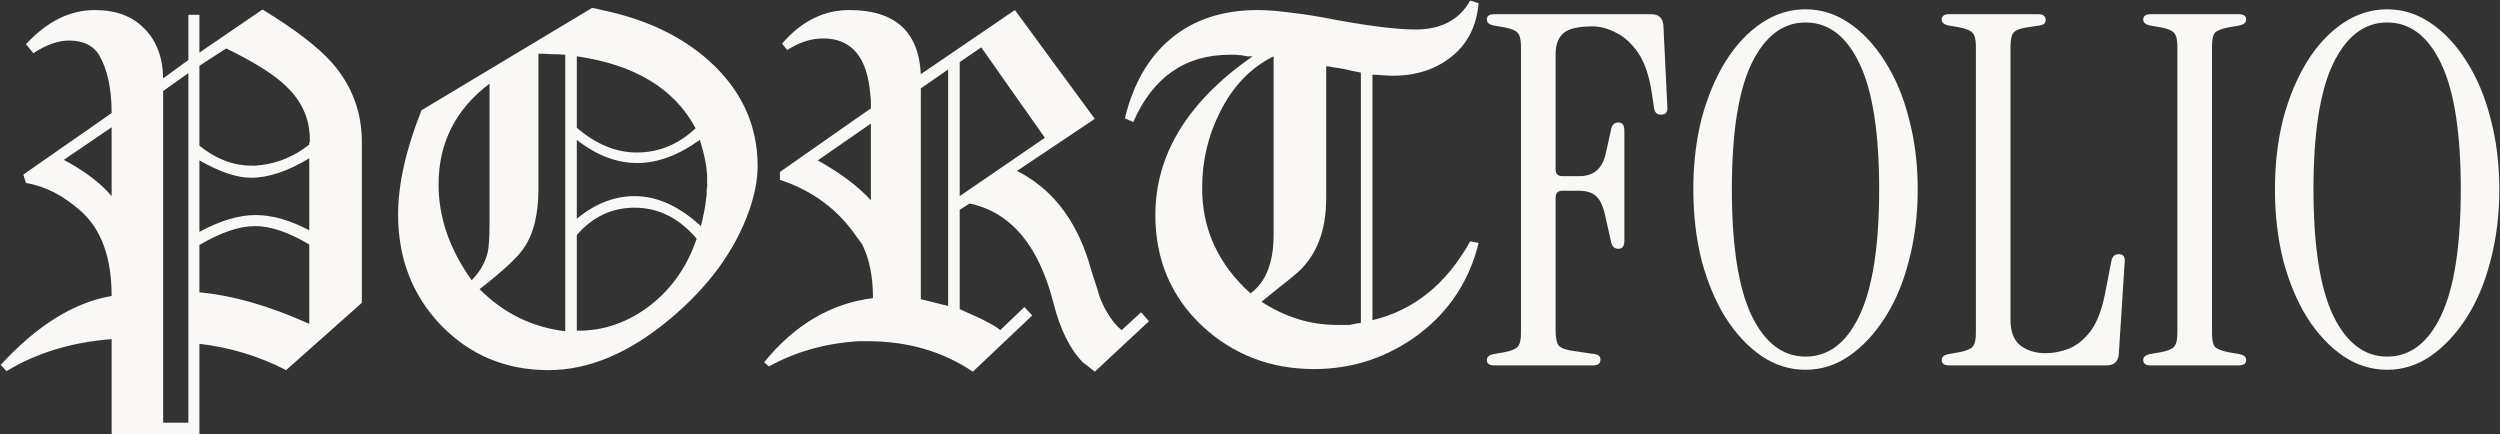 <svg xmlns="http://www.w3.org/2000/svg" width="1560" height="271" viewBox="0 0 1560 271" fill="none"><rect x="0" y="0" width="1560" height="271" fill="#333333" stroke="none"/><path fill-rule="evenodd" clip-rule="evenodd" d="M856.404 199.792C882.207 193.669 902.543 177.27 917.412 150.592L922.66 151.576C916.975 174.974 904.511 193.997 885.268 208.648C865.807 223.08 844.05 230.296 819.996 230.296C792.663 230.296 769.266 221.221 749.804 203.072C730.562 184.704 720.94 161.744 720.94 134.192C720.94 96.363 741.167 63.344 781.62 35.136H778.012L774.732 34.48C773.42 34.48 772.218 34.371 771.124 34.152H767.516C739.527 34.152 719.41 48.147 707.164 76.136L701.916 73.84C707.164 52.192 716.786 35.574 730.78 23.984C744.994 12.176 763.034 6.272 784.9 6.272C790.586 6.272 797.474 6.819 805.564 7.912C813.655 8.787 823.167 10.318 834.1 12.504C855.748 16.44 872.148 18.408 883.3 18.408C899.263 18.408 910.634 12.395 917.412 0.368L922.66 2.008C921.348 16.44 915.663 27.592 905.604 35.464C895.764 43.336 883.519 47.272 868.868 47.272C867.556 47.272 865.479 47.163 862.636 46.944C859.794 46.725 857.716 46.616 856.404 46.616V199.792ZM849.188 45.304C847.876 45.086 846.236 44.758 844.268 44.32C842.519 43.883 840.551 43.446 838.364 43.008C836.178 42.571 834.1 42.243 832.132 42.024C830.383 41.587 828.852 41.368 827.54 41.368V123.696C827.54 143.814 821.636 159.229 809.828 169.944C809.61 170.163 807.642 171.803 803.924 174.864C800.207 177.707 794.631 182.189 787.196 188.312C802.066 197.934 817.7 202.744 834.1 202.744H838.036H841.972C843.284 202.526 844.487 202.307 845.58 202.088C846.018 201.869 846.564 201.76 847.22 201.76C847.876 201.76 848.532 201.651 849.188 201.432V45.304ZM794.74 35.136C780.527 42.133 769.375 53.723 761.284 69.904C753.85 84.555 750.132 100.408 750.132 117.464C750.132 143.048 760.191 164.915 780.308 183.064C789.93 176.067 794.74 163.822 794.74 146.328V35.136ZM644.124 196.84L607.06 231.936C588.255 219.254 566.388 212.912 541.46 212.912H538.508H535.556C515.002 214.224 496.415 219.472 479.796 228.656L476.844 226.032C495.868 202.635 518.5 189.296 544.74 186.016C544.74 172.459 542.444 161.197 537.852 152.232C536.759 150.702 535.775 149.389 534.9 148.296C523.311 131.021 507.239 118.995 486.684 112.216V107.296L543.428 67.608V63.672C543.428 61.704 543.319 60.283 543.1 59.408C541.351 35.792 531.511 23.984 513.58 23.984C506.146 23.984 498.711 26.39 491.276 31.2L487.996 27.264C500.023 13.27 514.018 6.272 529.98 6.272C558.407 6.272 573.276 19.611 574.588 46.288L633.3 6.272L683.156 74.168L634.612 106.64C655.823 117.355 670.692 136.051 679.22 162.728C680.314 166.664 681.516 170.6 682.828 174.536C684.14 178.472 685.343 182.299 686.436 186.016C690.154 194.982 694.636 201.651 699.884 206.024L712.02 194.872L716.94 200.448L683.156 231.936C682.282 231.28 681.188 230.405 679.876 229.312C678.783 228.437 677.362 227.344 675.612 226.032C667.522 217.723 661.399 205.259 657.244 188.64C648.06 152.997 630.676 132.443 605.092 126.976L598.86 130.912V192.904L611.98 198.808C614.167 199.901 616.244 200.995 618.212 202.088C620.399 203.181 622.367 204.493 624.116 206.024L639.204 191.592L644.124 196.84ZM574.588 186.672L581.148 188.312C583.991 188.968 587.49 189.843 591.644 190.936V43.336L574.588 55.144V186.672ZM543.428 77.12L510.3 100.08C524.732 108.171 535.775 116.48 543.428 125.008V77.12ZM598.86 122.384L651.996 85.976L612.308 29.56L598.86 38.744V122.384ZM369.442 4.96L262.842 68.92V69.248C253.221 93.52 248.41 115.059 248.41 133.864C248.41 161.198 257.266 184.158 274.978 202.744C293.128 221.55 315.541 230.952 342.218 230.952C367.365 230.952 392.621 220.347 417.986 199.136C441.821 179.238 458.221 156.934 467.186 132.224C470.904 121.728 472.762 112.216 472.762 103.688C472.762 78.104 462.704 56.237 442.586 38.088C425.312 22.563 403.008 11.957 375.674 6.272C372.176 5.397 370.098 4.96 369.442 4.96ZM344.186 33.824C347.029 33.824 349.872 33.934 352.714 34.152V206.68C332.16 204.275 314.338 195.528 299.25 180.44C313.901 169.07 323.085 160.542 326.802 154.856C332.925 146.11 335.986 133.755 335.986 117.792V33.496C338.829 33.496 341.562 33.605 344.186 33.824ZM406.506 189.952C392.293 201.104 376.768 206.571 359.93 206.352V146.656C369.77 135.285 381.797 129.6 396.01 129.6C410.88 129.6 423.781 136.051 434.714 148.952C429.029 165.79 419.626 179.456 406.506 189.952ZM273.666 115.168C273.666 89.147 284.272 68.155 305.482 52.192V138.456C305.482 148.296 305.045 154.856 304.17 158.136C302.421 164.478 299.141 170.053 294.33 174.864C280.554 155.622 273.666 135.723 273.666 115.168ZM396.01 122.384C383.328 122.384 371.301 127.085 359.93 136.488V87.288C372.176 96.909 384.749 101.72 397.65 101.72C410.333 101.72 423.344 96.909 436.682 87.288C439.744 96.909 441.274 105 441.274 111.56V116.48C441.056 117.573 440.946 118.557 440.946 119.432V121.4C440.509 125.555 439.962 129.272 439.306 132.552C438.65 135.832 437.994 138.675 437.338 141.08C423.781 128.616 410.005 122.384 396.01 122.384ZM397.322 95.16C384.421 95.16 371.957 90.022 359.93 79.744V35.136C396.229 40.384 420.938 55.363 434.058 80.072C423.344 90.131 411.098 95.16 397.322 95.16ZM69.663 270.968V211.6C44.516 213.568 22.65 220.238 4.063 231.608L0.455 227.672C23.196 202.963 46.266 188.64 69.663 184.704C69.663 160.869 63.322 143.267 50.639 131.896C39.706 122.056 28.226 116.152 16.199 114.184L14.559 108.936L69.663 70.56C69.663 55.691 67.148 43.773 62.119 34.808C58.402 28.467 52.06 25.296 43.095 25.296C36.316 25.296 28.882 27.92 20.791 33.168L16.199 27.592C29.319 13.379 43.642 6.272 59.167 6.272C72.287 6.272 82.564 10.099 89.999 17.752C97.652 25.405 101.588 35.792 101.807 48.912L117.551 37.432V9.224H124.439V32.84L163.799 5.944C183.916 18.189 198.348 29.232 207.095 39.072C219.559 53.285 225.791 69.795 225.791 88.6V188.968L178.559 230.952C161.503 222.205 143.463 216.739 124.439 214.552V270.968H69.663ZM101.807 263.752H117.551V45.632L101.807 56.784V263.752ZM124.439 182.408C145.431 184.376 168.282 190.936 192.991 202.088V152.56C180.09 144.907 168.828 141.08 159.207 141.08C149.367 141.08 137.778 145.016 124.439 152.888V182.408ZM124.439 144.688C137.34 137.691 149.039 134.192 159.535 134.192C169.812 134.192 180.964 137.363 192.991 143.704V98.768C179.652 106.859 167.516 110.904 156.583 110.904C147.836 110.904 137.122 107.296 124.439 100.08V144.688ZM39.815 99.752C52.935 106.749 62.884 114.293 69.663 122.384V79.416L39.815 99.752ZM124.439 90.896C134.716 99.206 145.54 103.36 156.911 103.36H159.863C160.738 103.141 161.722 103.032 162.815 103.032C173.748 101.72 183.807 97.456 192.991 90.24V89.256C192.991 89.037 193.1 88.819 193.319 88.6V86.96C193.319 74.059 188.29 62.907 178.231 53.504C171.671 47.163 161.066 40.275 146.415 32.84L141.167 30.216L124.439 41.04V90.896ZM1462.18 222.217C1470.7 227.899 1479.83 230.74 1489.57 230.74C1499.31 230.74 1508.34 227.899 1516.66 222.217C1525.18 216.333 1532.69 208.318 1539.18 198.172C1545.68 188.026 1550.65 176.155 1554.1 162.56C1557.75 148.762 1559.58 133.949 1559.58 118.122C1559.58 102.294 1557.75 87.583 1554.1 73.988C1550.65 60.392 1545.68 48.522 1539.18 38.376C1532.69 28.027 1525.18 20.012 1516.66 14.331C1508.34 8.649 1499.31 5.808 1489.57 5.808C1479.83 5.808 1470.7 8.649 1462.18 14.331C1453.65 20.012 1446.15 28.027 1439.65 38.376C1433.36 48.522 1428.39 60.392 1424.74 73.988C1421.29 87.583 1419.56 102.294 1419.56 118.122C1419.56 133.949 1421.29 148.762 1424.74 162.56C1428.39 176.155 1433.36 188.026 1439.65 198.172C1446.15 208.318 1453.65 216.333 1462.18 222.217ZM1523.36 196.65C1515.24 213.898 1503.98 222.522 1489.57 222.522C1475.37 222.522 1464.1 213.898 1455.78 196.65C1447.67 179.402 1443.61 153.226 1443.61 118.122C1443.61 83.017 1447.67 56.943 1455.78 39.898C1464.1 22.65 1475.37 14.026 1489.57 14.026C1503.98 14.026 1515.24 22.65 1523.36 39.898C1531.47 56.943 1535.53 83.017 1535.53 118.122C1535.53 153.226 1531.47 179.402 1523.36 196.65ZM1341.94 228C1338.9 228 1337.38 226.884 1337.38 224.652C1337.38 222.826 1338.7 221.609 1341.33 221L1348.33 219.782C1352.6 218.971 1355.33 217.855 1356.55 216.434C1357.97 215.014 1358.68 212.173 1358.68 207.912V28.94C1358.68 24.679 1357.97 21.838 1356.55 20.418C1355.33 18.998 1352.6 17.882 1348.33 17.07L1341.33 15.852C1338.7 15.244 1337.38 14.026 1337.38 12.2C1337.38 9.968 1338.9 8.852 1341.94 8.852H1397.03C1400.08 8.852 1401.6 9.968 1401.6 12.2C1401.6 14.026 1400.28 15.244 1397.64 15.852L1390.64 17.07C1386.38 17.882 1383.54 18.998 1382.12 20.418C1380.9 21.838 1380.29 24.679 1380.29 28.94V207.912C1380.29 212.173 1380.9 215.014 1382.12 216.434C1383.54 217.855 1386.38 218.971 1390.64 219.782L1397.64 221C1400.28 221.609 1401.6 222.826 1401.6 224.652C1401.6 226.884 1400.08 228 1397.03 228H1341.94ZM1211.64 224.652C1211.64 226.884 1213.17 228 1216.21 228H1314.52C1319.19 228 1321.73 225.667 1322.13 221L1325.78 163.778C1326.19 160.328 1324.97 158.603 1322.13 158.603C1319.7 158.603 1318.18 159.922 1317.57 162.56L1313.61 182.953C1311.58 193.302 1308.54 201.216 1304.48 206.694C1300.42 211.97 1295.85 215.622 1290.78 217.652C1285.91 219.478 1281.14 220.391 1276.48 220.391C1270.19 220.391 1264.91 218.768 1260.65 215.521C1256.59 212.274 1254.56 206.999 1254.56 199.694V29.245C1254.56 24.984 1255.17 22.041 1256.39 20.418C1257.81 18.795 1260.65 17.679 1264.91 17.07L1273.13 15.852C1275.36 15.447 1276.48 14.331 1276.48 12.504C1276.48 10.069 1274.95 8.852 1271.91 8.852H1216.21C1213.17 8.852 1211.64 9.968 1211.64 12.2C1211.64 14.026 1212.96 15.244 1215.6 15.852L1222.6 17.07C1226.86 17.882 1229.6 18.998 1230.82 20.418C1232.24 21.838 1232.95 24.679 1232.95 28.94V207.912C1232.95 212.173 1232.24 215.014 1230.82 216.434C1229.6 217.855 1226.86 218.971 1222.6 219.782L1215.6 221C1212.96 221.609 1211.64 222.826 1211.64 224.652ZM1126.64 230.74C1116.9 230.74 1107.77 227.899 1099.25 222.217C1090.73 216.333 1083.22 208.318 1076.72 198.172C1070.43 188.026 1065.46 176.155 1061.81 162.56C1058.36 148.762 1056.64 133.949 1056.64 118.122C1056.64 102.294 1058.36 87.583 1061.81 73.988C1065.46 60.392 1070.43 48.522 1076.72 38.376C1083.22 28.027 1090.73 20.012 1099.25 14.331C1107.77 8.649 1116.9 5.808 1126.64 5.808C1136.38 5.808 1145.41 8.649 1153.73 14.331C1162.25 20.012 1169.76 28.027 1176.25 38.376C1182.75 48.522 1187.72 60.392 1191.17 73.988C1194.82 87.583 1196.65 102.294 1196.65 118.122C1196.65 133.949 1194.82 148.762 1191.17 162.56C1187.72 176.155 1182.75 188.026 1176.25 198.172C1169.76 208.318 1162.25 216.333 1153.73 222.217C1145.41 227.899 1136.38 230.74 1126.64 230.74ZM1126.64 222.522C1141.05 222.522 1152.31 213.898 1160.43 196.65C1168.54 179.402 1172.6 153.226 1172.6 118.122C1172.6 83.017 1168.54 56.943 1160.43 39.898C1152.31 22.65 1141.05 14.026 1126.64 14.026C1112.44 14.026 1101.18 22.65 1092.86 39.898C1084.74 56.943 1080.68 83.017 1080.68 118.122C1080.68 153.226 1084.74 179.402 1092.86 196.65C1101.18 213.898 1112.44 222.522 1126.64 222.522ZM927.781 224.652C927.781 226.884 929.303 228 932.347 228H994.135C997.178 228 998.7 226.783 998.7 224.348C998.7 222.522 997.584 221.406 995.352 221L981.047 218.869C976.785 218.26 973.944 217.144 972.524 215.521C971.307 213.695 970.698 210.651 970.698 206.39V123.296C970.698 120.455 972.118 119.035 974.959 119.035H985.308C989.975 119.035 993.526 120.151 995.961 122.383C998.599 124.615 1000.63 129.282 1002.05 136.384L1005.4 151.298C1006.01 153.936 1007.53 155.255 1009.96 155.255C1012.4 155.255 1013.61 153.53 1013.61 150.081V81.597C1013.61 78.147 1012.4 76.423 1009.96 76.423C1007.53 76.423 1006.01 77.742 1005.4 80.379L1002.05 95.598C1000.02 105.135 994.54 109.904 985.612 109.904H974.959C972.118 109.904 970.698 108.483 970.698 105.642V33.81C970.698 27.926 972.321 23.563 975.568 20.722C978.814 17.882 984.902 16.461 993.83 16.461C998.497 16.461 1003.37 17.78 1008.44 20.418C1013.51 22.853 1018.08 27.013 1022.14 32.897C1026.2 38.782 1029.04 47 1030.66 57.551L1032.18 67.596C1032.59 70.234 1034.01 71.553 1036.44 71.553C1039.49 71.553 1040.81 69.828 1040.4 66.378L1037.96 15.852C1037.56 11.185 1035.02 8.852 1030.35 8.852H932.347C929.303 8.852 927.781 9.968 927.781 12.2C927.781 14.026 929.1 15.244 931.738 15.852L938.739 17.07C943 17.882 945.739 18.998 946.957 20.418C948.377 21.838 949.087 24.679 949.087 28.94V207.912C949.087 212.173 948.377 215.014 946.957 216.434C945.739 217.855 943 218.971 938.739 219.782L931.738 221C929.1 221.609 927.781 222.826 927.781 224.652Z" fill="#FAF8F5"></path></svg>